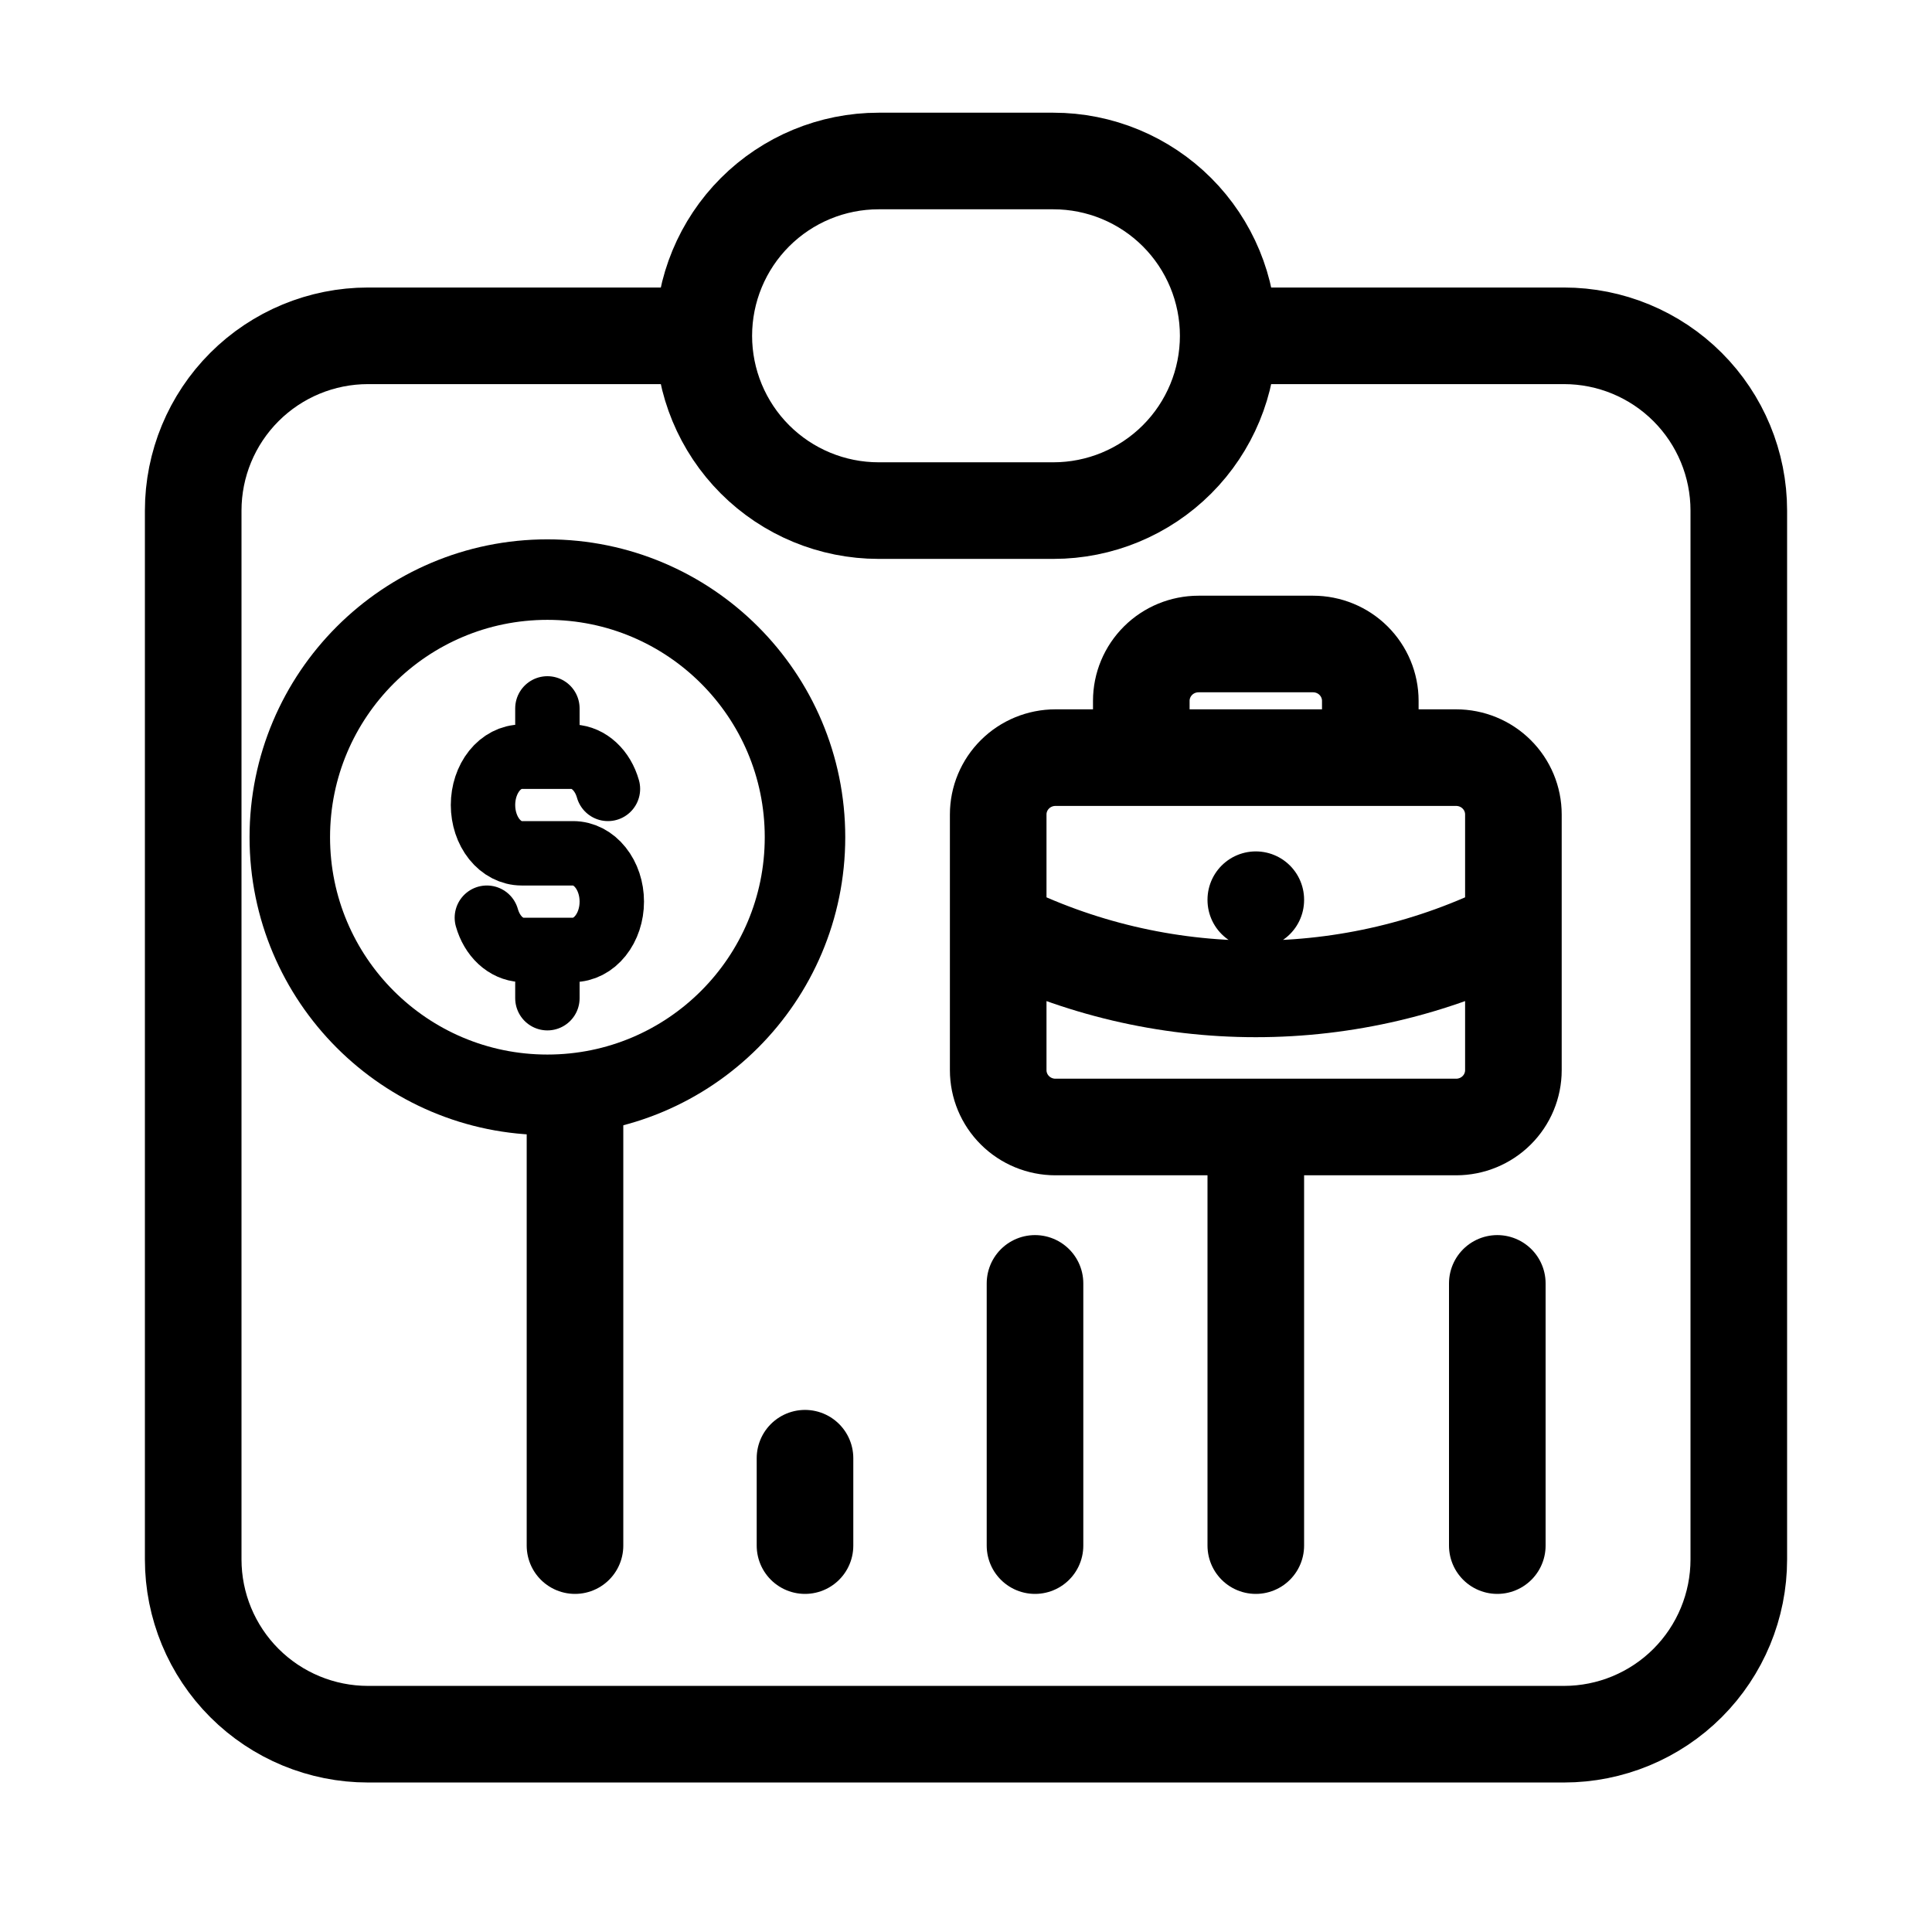 <svg width="60" height="60" viewBox="0 0 60 60" fill="none" xmlns="http://www.w3.org/2000/svg">
<path d="M21.857 10.429H11.429C9.989 10.429 8.608 11.001 7.59 12.019C6.572 13.037 6 14.417 6 15.857V48.429C6 49.868 6.572 51.249 7.59 52.267C8.608 53.285 9.989 53.857 11.429 53.857H48.571C50.011 53.857 51.392 53.285 52.41 52.267C53.428 51.249 54 49.868 54 48.429V15.857C54 14.417 53.428 13.037 52.41 12.019C51.392 11.001 50.011 10.429 48.571 10.429H38.143M21.857 10.429C21.857 8.989 22.429 7.608 23.447 6.59C24.465 5.572 25.846 5 27.286 5H32.714C34.154 5 35.535 5.572 36.553 6.59C37.571 7.608 38.143 8.989 38.143 10.429M21.857 10.429C21.857 11.868 22.429 13.249 23.447 14.267C24.465 15.285 25.846 15.857 27.286 15.857H32.714C34.154 15.857 35.535 15.285 36.553 14.267C37.571 13.249 38.143 11.868 38.143 10.429M17.857 48V34.429M25 48V45.286M32.143 48V39.857M39 48V35.5M46.5 48V39.857" stroke="black" stroke-width="3" stroke-linecap="round" stroke-linejoin="round"/>
<path d="M17 34C21.418 34 25 30.418 25 26C25 21.582 21.418 18 17 18C12.582 18 9 21.582 9 26C9 30.418 12.582 34 17 34Z" stroke="black" stroke-width="2.5" stroke-miterlimit="10"/>
<path d="M35.444 23.529V21.765C35.444 21.297 35.632 20.848 35.965 20.517C36.298 20.186 36.751 20 37.222 20H40.778C41.249 20 41.702 20.186 42.035 20.517C42.368 20.848 42.556 21.297 42.556 21.765V23.529M39 27.941V27.95M31 28.823C33.481 30.065 36.221 30.711 39 30.711C41.779 30.711 44.519 30.065 47 28.823M31 25.294C31 24.826 31.187 24.377 31.521 24.046C31.854 23.715 32.306 23.529 32.778 23.529H45.222C45.694 23.529 46.146 23.715 46.479 24.046C46.813 24.377 47 24.826 47 25.294V33.235C47 33.703 46.813 34.152 46.479 34.483C46.146 34.814 45.694 35 45.222 35H32.778C32.306 35 31.854 34.814 31.521 34.483C31.187 34.152 31 33.703 31 33.235V25.294Z" stroke="black" stroke-width="3" stroke-linecap="round" stroke-linejoin="round"/>
<path d="M18.88 24.5C18.8 24.218 18.655 23.971 18.462 23.793C18.27 23.615 18.039 23.513 17.8 23.5H16.2C15.882 23.5 15.576 23.658 15.351 23.939C15.126 24.221 15 24.602 15 25C15 25.398 15.126 25.779 15.351 26.061C15.576 26.342 15.882 26.5 16.2 26.5H17.8C18.118 26.5 18.424 26.658 18.648 26.939C18.874 27.221 19 27.602 19 28C19 28.398 18.874 28.779 18.648 29.061C18.424 29.342 18.118 29.5 17.8 29.5H16.2C15.961 29.487 15.73 29.385 15.537 29.207C15.345 29.029 15.2 28.782 15.12 28.5M17 22V23.5M17 29.5V31" stroke="black" stroke-width="2" stroke-linecap="round" stroke-linejoin="round"/>
</svg>
